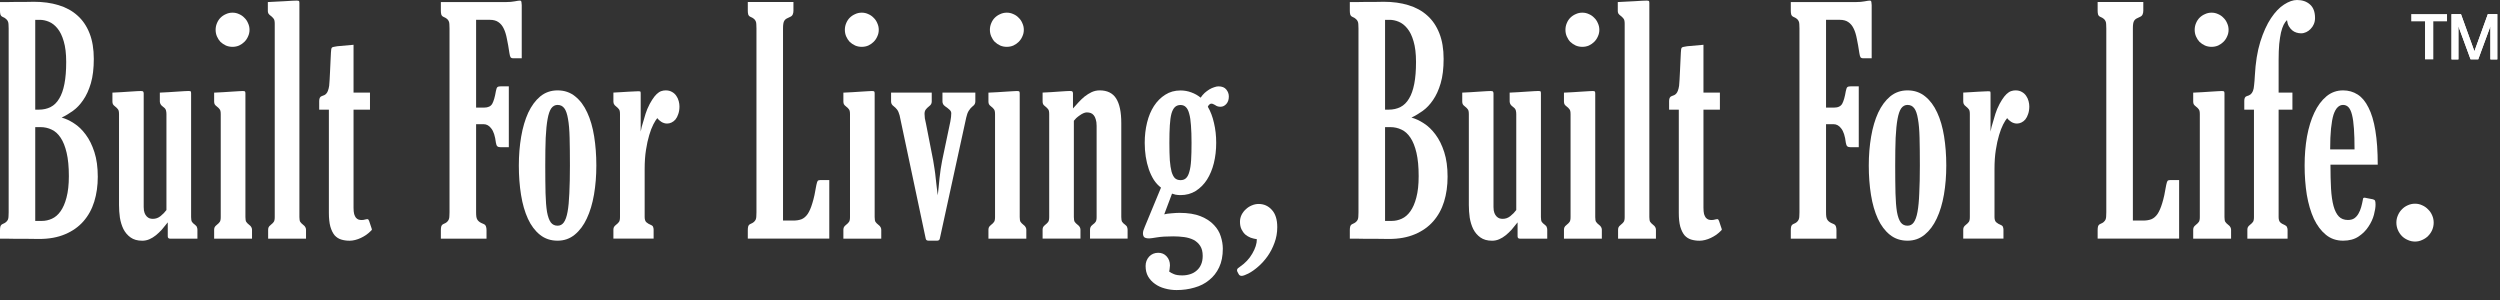 <?xml version="1.0" encoding="utf-8"?>
<svg xmlns="http://www.w3.org/2000/svg" fill="none" height="100%" overflow="visible" preserveAspectRatio="none" style="display: block;" viewBox="0 0 125 15" width="100%">
<rect x="0" y="0" width="125" height="15" fill="#333333" stroke="none"/>
<g id="Vector">
<path d="M122.576 2.969V0.705H123.048L123.72 2.564L124.393 0.705H124.865V2.969H124.521V1.311L123.912 2.966H123.529L122.92 1.311V2.969H122.576Z" fill="white"/>
<path d="M122.576 2.969V0.705H123.048L123.72 2.564L124.393 0.705H124.865V2.969H124.521V1.311L123.912 2.966H123.529L122.92 1.311V2.969H122.576Z" fill="white"/>
<path d="M121.251 2.969V1.066H120.562V0.705H122.351V1.066H121.665V2.969H121.251Z" fill="white"/>
<path d="M121.684 11.131C121.684 11.258 121.659 11.381 121.61 11.498C121.561 11.611 121.493 11.711 121.405 11.799C121.322 11.882 121.224 11.948 121.111 11.997C120.999 12.051 120.879 12.078 120.752 12.078C120.624 12.078 120.502 12.051 120.385 11.997C120.272 11.948 120.174 11.882 120.091 11.799C120.008 11.711 119.942 11.611 119.893 11.498C119.844 11.381 119.819 11.258 119.819 11.131C119.819 11.004 119.844 10.884 119.893 10.772C119.942 10.654 120.008 10.554 120.091 10.471C120.174 10.383 120.272 10.314 120.385 10.265C120.502 10.211 120.624 10.185 120.752 10.185C120.879 10.185 120.999 10.211 121.111 10.265C121.224 10.314 121.322 10.383 121.405 10.471C121.493 10.554 121.561 10.654 121.61 10.772C121.659 10.884 121.684 11.004 121.684 11.131Z" fill="white"/>
<path d="M118.887 8.232H116.523C116.523 8.687 116.533 9.089 116.552 9.436C116.572 9.778 116.614 10.067 116.677 10.302C116.741 10.532 116.829 10.706 116.941 10.823C117.054 10.94 117.206 10.999 117.397 10.999C117.524 10.999 117.629 10.972 117.712 10.918C117.795 10.86 117.864 10.784 117.918 10.691C117.976 10.593 118.023 10.483 118.057 10.361C118.091 10.238 118.121 10.111 118.145 9.979C118.145 9.955 118.15 9.933 118.16 9.913C118.175 9.893 118.194 9.884 118.219 9.884C118.238 9.884 118.258 9.886 118.277 9.891C118.297 9.891 118.319 9.896 118.343 9.906L118.644 9.964C118.703 9.979 118.74 10.004 118.754 10.038C118.769 10.072 118.777 10.138 118.777 10.236C118.777 10.368 118.75 10.537 118.696 10.742C118.642 10.943 118.551 11.139 118.424 11.329C118.302 11.52 118.135 11.687 117.925 11.828C117.72 11.965 117.463 12.034 117.154 12.034C116.822 12.034 116.535 11.936 116.296 11.74C116.056 11.545 115.855 11.278 115.694 10.94C115.537 10.598 115.42 10.199 115.341 9.744C115.268 9.284 115.231 8.795 115.231 8.277C115.231 7.768 115.27 7.286 115.349 6.831C115.432 6.376 115.554 5.977 115.716 5.635C115.877 5.292 116.078 5.021 116.318 4.82C116.557 4.62 116.836 4.519 117.154 4.519C117.423 4.519 117.666 4.588 117.881 4.725C118.096 4.862 118.277 5.079 118.424 5.378C118.576 5.671 118.691 6.055 118.769 6.53C118.847 7 118.887 7.567 118.887 8.232ZM117.727 7.469C117.727 7.058 117.717 6.713 117.697 6.435C117.678 6.151 117.646 5.921 117.602 5.745C117.558 5.569 117.499 5.441 117.426 5.363C117.353 5.285 117.262 5.246 117.154 5.246C117.052 5.246 116.961 5.285 116.883 5.363C116.804 5.437 116.736 5.559 116.677 5.73C116.623 5.901 116.582 6.131 116.552 6.42C116.523 6.704 116.508 7.053 116.508 7.469H117.727Z" fill="white"/>
<path d="M115.752 0.903C115.752 1.01 115.732 1.111 115.693 1.204C115.654 1.296 115.6 1.377 115.531 1.446C115.468 1.514 115.394 1.568 115.311 1.607C115.228 1.646 115.142 1.666 115.054 1.666C114.976 1.666 114.898 1.654 114.819 1.629C114.741 1.605 114.67 1.566 114.606 1.512C114.543 1.458 114.487 1.389 114.438 1.306C114.394 1.223 114.364 1.123 114.35 1.005C114.291 1.059 114.235 1.137 114.181 1.24C114.132 1.338 114.088 1.468 114.049 1.629C114.014 1.786 113.985 1.976 113.961 2.202C113.941 2.427 113.931 2.693 113.931 3.001V4.631H114.621V5.482H113.931V10.854C113.931 10.971 113.956 11.057 114.005 11.11C114.058 11.164 114.139 11.213 114.247 11.257C114.301 11.282 114.335 11.316 114.35 11.36C114.369 11.404 114.379 11.445 114.379 11.485V11.932H112.368V11.485C112.368 11.445 112.375 11.406 112.39 11.367C112.409 11.323 112.446 11.282 112.5 11.242C112.568 11.189 112.617 11.14 112.647 11.096C112.681 11.052 112.698 10.971 112.698 10.854V5.482H112.214V5.049C112.214 4.98 112.223 4.927 112.243 4.887C112.267 4.843 112.299 4.816 112.338 4.807C112.417 4.787 112.48 4.758 112.529 4.719C112.578 4.679 112.617 4.623 112.647 4.55C112.676 4.476 112.696 4.379 112.705 4.256C112.72 4.134 112.732 3.977 112.742 3.787C112.776 3.131 112.867 2.566 113.014 2.091C113.165 1.612 113.344 1.218 113.549 0.91C113.755 0.602 113.973 0.374 114.203 0.227C114.438 0.076 114.653 0 114.849 0C115.113 0 115.328 0.073 115.495 0.22C115.666 0.367 115.752 0.594 115.752 0.903Z" fill="white"/>
<path d="M111.429 1.491C111.429 1.609 111.405 1.719 111.356 1.821C111.312 1.924 111.251 2.015 111.172 2.093C111.099 2.166 111.011 2.228 110.908 2.276C110.805 2.32 110.695 2.342 110.578 2.342C110.46 2.342 110.35 2.32 110.248 2.276C110.145 2.228 110.054 2.166 109.976 2.093C109.903 2.015 109.844 1.924 109.8 1.821C109.756 1.719 109.734 1.609 109.734 1.491C109.734 1.374 109.756 1.264 109.8 1.161C109.844 1.053 109.903 0.963 109.976 0.889C110.054 0.811 110.145 0.75 110.248 0.706C110.35 0.657 110.46 0.633 110.578 0.633C110.695 0.633 110.805 0.657 110.908 0.706C111.011 0.75 111.099 0.811 111.172 0.889C111.251 0.963 111.312 1.053 111.356 1.161C111.405 1.264 111.429 1.374 111.429 1.491ZM111.554 11.934H109.66V11.486C109.66 11.447 109.668 11.408 109.682 11.369C109.702 11.325 109.739 11.283 109.792 11.244C109.861 11.19 109.91 11.141 109.939 11.097C109.974 11.053 109.991 10.973 109.991 10.855V5.711C109.991 5.589 109.974 5.508 109.939 5.469C109.91 5.425 109.861 5.376 109.792 5.322C109.739 5.283 109.702 5.244 109.682 5.204C109.668 5.16 109.66 5.119 109.66 5.08V4.632C109.797 4.627 109.944 4.62 110.101 4.61C110.262 4.6 110.411 4.59 110.548 4.581C110.69 4.571 110.81 4.564 110.908 4.559C111.011 4.554 111.07 4.551 111.084 4.551C111.153 4.551 111.192 4.559 111.202 4.573C111.216 4.588 111.224 4.622 111.224 4.676V10.855C111.224 10.973 111.238 11.053 111.268 11.097C111.297 11.141 111.346 11.19 111.415 11.244C111.468 11.283 111.505 11.325 111.525 11.369C111.544 11.408 111.554 11.447 111.554 11.486V11.934Z" fill="white"/>
<path d="M108.956 11.931H104.882V11.498C104.882 11.429 104.889 11.368 104.904 11.314C104.923 11.261 104.96 11.221 105.014 11.197C105.087 11.168 105.144 11.136 105.183 11.101C105.227 11.062 105.259 11.021 105.278 10.977C105.298 10.928 105.308 10.874 105.308 10.815C105.312 10.757 105.315 10.688 105.315 10.61V1.422C105.315 1.344 105.312 1.275 105.308 1.217C105.308 1.158 105.298 1.107 105.278 1.062C105.259 1.014 105.227 0.972 105.183 0.938C105.144 0.903 105.087 0.872 105.014 0.842C104.96 0.818 104.923 0.779 104.904 0.725C104.889 0.671 104.882 0.61 104.882 0.541V0.101H107.165V0.541C107.165 0.61 107.152 0.671 107.128 0.725C107.103 0.779 107.062 0.818 107.003 0.842C106.93 0.872 106.869 0.901 106.82 0.93C106.776 0.955 106.739 0.989 106.71 1.033C106.685 1.072 106.668 1.124 106.658 1.187C106.648 1.246 106.644 1.324 106.644 1.422V11.028H107.165C107.316 11.028 107.451 11.006 107.568 10.962C107.686 10.913 107.789 10.825 107.877 10.698C107.965 10.566 108.043 10.385 108.112 10.155C108.185 9.92 108.251 9.619 108.31 9.252C108.334 9.14 108.356 9.071 108.376 9.047C108.4 9.017 108.444 9.003 108.508 9.003H108.956V11.931Z" fill="white"/>
<path d="M101.465 5.319C101.465 5.466 101.445 5.593 101.406 5.701C101.372 5.808 101.325 5.899 101.267 5.972C101.208 6.041 101.142 6.092 101.069 6.126C100.995 6.161 100.922 6.178 100.848 6.178C100.746 6.178 100.648 6.148 100.555 6.09C100.462 6.026 100.396 5.965 100.357 5.906C100.298 5.975 100.232 6.08 100.158 6.222C100.085 6.364 100.016 6.542 99.953 6.757C99.889 6.968 99.835 7.215 99.791 7.499C99.747 7.778 99.725 8.093 99.725 8.445V10.852C99.725 10.97 99.752 11.055 99.806 11.109C99.865 11.163 99.948 11.212 100.056 11.256C100.109 11.28 100.141 11.315 100.151 11.359C100.166 11.403 100.173 11.444 100.173 11.483V11.931H98.162V11.483C98.162 11.444 98.169 11.405 98.184 11.366C98.204 11.322 98.24 11.28 98.294 11.241C98.362 11.188 98.411 11.139 98.441 11.095C98.475 11.05 98.492 10.97 98.492 10.852V5.708C98.492 5.586 98.475 5.505 98.441 5.466C98.411 5.422 98.362 5.373 98.294 5.319C98.24 5.28 98.204 5.238 98.184 5.194C98.169 5.145 98.162 5.106 98.162 5.077V4.629C98.299 4.624 98.431 4.617 98.558 4.607C98.69 4.598 98.81 4.59 98.918 4.585C99.031 4.58 99.126 4.576 99.204 4.571C99.287 4.566 99.351 4.563 99.395 4.563C99.463 4.563 99.503 4.568 99.513 4.578C99.522 4.588 99.527 4.624 99.527 4.688V6.581C99.537 6.523 99.554 6.442 99.579 6.339C99.608 6.236 99.64 6.129 99.674 6.016C99.708 5.904 99.74 5.796 99.769 5.693C99.804 5.591 99.833 5.51 99.857 5.451C99.941 5.26 100.021 5.106 100.1 4.989C100.178 4.867 100.254 4.771 100.327 4.703C100.406 4.629 100.481 4.58 100.555 4.556C100.628 4.531 100.702 4.519 100.775 4.519C100.902 4.519 101.01 4.546 101.098 4.6C101.186 4.649 101.257 4.715 101.311 4.798C101.365 4.876 101.404 4.962 101.428 5.055C101.453 5.148 101.465 5.236 101.465 5.319Z" fill="white"/>
<path d="M97.314 8.277C97.314 8.79 97.275 9.275 97.197 9.73C97.118 10.184 96.999 10.583 96.837 10.926C96.68 11.263 96.48 11.532 96.235 11.733C95.99 11.934 95.704 12.034 95.376 12.034C95.034 12.034 94.74 11.936 94.496 11.74C94.251 11.545 94.05 11.278 93.894 10.94C93.737 10.598 93.622 10.199 93.549 9.744C93.475 9.284 93.439 8.795 93.439 8.277C93.439 7.768 93.478 7.286 93.556 6.831C93.634 6.376 93.752 5.977 93.908 5.635C94.07 5.292 94.27 5.021 94.51 4.82C94.755 4.62 95.043 4.519 95.376 4.519C95.719 4.519 96.012 4.62 96.257 4.82C96.502 5.016 96.702 5.285 96.859 5.627C97.016 5.965 97.131 6.361 97.204 6.816C97.277 7.271 97.314 7.758 97.314 8.277ZM95.993 8.277C95.993 7.733 95.988 7.271 95.978 6.89C95.968 6.503 95.942 6.19 95.897 5.95C95.858 5.706 95.797 5.527 95.714 5.415C95.631 5.302 95.518 5.246 95.376 5.246C95.249 5.246 95.144 5.302 95.061 5.415C94.982 5.527 94.921 5.706 94.877 5.95C94.833 6.19 94.801 6.503 94.782 6.89C94.767 7.271 94.76 7.733 94.76 8.277C94.76 8.82 94.765 9.282 94.774 9.664C94.784 10.045 94.809 10.356 94.848 10.595C94.892 10.835 94.955 11.011 95.039 11.124C95.122 11.232 95.234 11.285 95.376 11.285C95.504 11.285 95.606 11.232 95.685 11.124C95.768 11.011 95.831 10.835 95.875 10.595C95.919 10.356 95.949 10.045 95.963 9.664C95.983 9.282 95.993 8.82 95.993 8.277Z" fill="white"/>
<path d="M93.584 2.914H93.166C93.097 2.914 93.051 2.897 93.026 2.863C93.002 2.823 92.982 2.755 92.968 2.657C92.928 2.388 92.887 2.151 92.843 1.945C92.804 1.735 92.75 1.561 92.681 1.424C92.613 1.282 92.522 1.175 92.41 1.101C92.302 1.028 92.163 0.991 91.991 0.991H91.302V5.38H91.705C91.901 5.38 92.035 5.316 92.109 5.189C92.182 5.057 92.243 4.844 92.292 4.55C92.312 4.443 92.339 4.377 92.373 4.352C92.407 4.328 92.466 4.316 92.549 4.316H92.938V7.361H92.535C92.456 7.361 92.4 7.346 92.366 7.317C92.332 7.288 92.307 7.229 92.292 7.141C92.253 6.808 92.177 6.571 92.065 6.429C91.957 6.282 91.828 6.209 91.676 6.209H91.302V10.612C91.302 10.705 91.306 10.783 91.316 10.847C91.326 10.905 91.346 10.957 91.375 11.001C91.404 11.04 91.443 11.077 91.492 11.111C91.541 11.14 91.602 11.17 91.676 11.199C91.734 11.223 91.774 11.263 91.793 11.316C91.813 11.37 91.823 11.431 91.823 11.5V11.933H89.54V11.5C89.54 11.431 89.547 11.37 89.562 11.316C89.581 11.263 89.618 11.223 89.672 11.199C89.745 11.17 89.802 11.138 89.841 11.104C89.885 11.065 89.917 11.021 89.936 10.972C89.956 10.923 89.966 10.869 89.966 10.81C89.97 10.751 89.973 10.685 89.973 10.612V1.424C89.973 1.346 89.97 1.277 89.966 1.219C89.966 1.16 89.956 1.109 89.936 1.065C89.917 1.016 89.885 0.974 89.841 0.94C89.802 0.906 89.745 0.874 89.672 0.844C89.618 0.82 89.581 0.781 89.562 0.727C89.547 0.673 89.54 0.612 89.54 0.544V0.103H92.799C92.965 0.103 93.11 0.091 93.232 0.067C93.354 0.042 93.442 0.03 93.496 0.03C93.54 0.03 93.565 0.057 93.57 0.111C93.579 0.16 93.584 0.208 93.584 0.257V2.914Z" fill="white"/>
<path d="M86.091 11.471C86.091 11.495 86.064 11.53 86.01 11.573C85.951 11.632 85.88 11.691 85.797 11.75C85.719 11.803 85.633 11.852 85.54 11.896C85.447 11.94 85.352 11.975 85.254 11.999C85.156 12.024 85.063 12.036 84.975 12.036C84.823 12.036 84.684 12.016 84.556 11.977C84.429 11.938 84.319 11.867 84.226 11.764C84.138 11.657 84.067 11.512 84.013 11.331C83.964 11.15 83.94 10.92 83.94 10.642V5.483H83.455V5.05C83.455 4.918 83.497 4.837 83.58 4.807C83.629 4.793 83.673 4.776 83.712 4.756C83.751 4.737 83.786 4.71 83.815 4.675C83.849 4.636 83.876 4.587 83.896 4.529C83.92 4.465 83.94 4.384 83.955 4.286C83.959 4.218 83.967 4.12 83.977 3.993C83.986 3.861 83.994 3.716 83.999 3.56C84.008 3.403 84.016 3.244 84.021 3.083C84.03 2.917 84.038 2.765 84.043 2.628C84.047 2.559 84.052 2.506 84.057 2.466C84.062 2.427 84.074 2.398 84.094 2.378C84.118 2.359 84.15 2.347 84.189 2.342C84.229 2.332 84.285 2.322 84.358 2.312L85.173 2.239V4.631H85.995V5.483H85.173V10.385C85.173 10.512 85.183 10.617 85.202 10.7C85.227 10.778 85.256 10.84 85.29 10.884C85.33 10.928 85.374 10.96 85.423 10.979C85.472 10.994 85.523 11.001 85.577 11.001C85.635 11.001 85.689 10.994 85.738 10.979C85.792 10.964 85.834 10.957 85.863 10.957C85.888 10.957 85.905 10.964 85.914 10.979C85.924 10.994 85.936 11.016 85.951 11.045L86.046 11.331C86.056 11.361 86.066 11.39 86.076 11.419C86.086 11.444 86.091 11.461 86.091 11.471Z" fill="white"/>
<path d="M82.797 11.933H80.904V11.485C80.904 11.446 80.911 11.407 80.926 11.368C80.945 11.324 80.982 11.282 81.036 11.243C81.104 11.189 81.153 11.14 81.183 11.096C81.217 11.052 81.234 10.972 81.234 10.854V1.189C81.234 1.067 81.217 0.984 81.183 0.94C81.153 0.896 81.104 0.847 81.036 0.793C80.982 0.754 80.943 0.715 80.918 0.676C80.899 0.637 80.889 0.597 80.889 0.558V0.103C81.021 0.098 81.163 0.091 81.315 0.081C81.466 0.072 81.611 0.064 81.748 0.059C81.885 0.049 82.005 0.042 82.108 0.037C82.215 0.032 82.289 0.03 82.328 0.03C82.396 0.03 82.435 0.037 82.445 0.052C82.46 0.062 82.467 0.094 82.467 0.147V10.854C82.467 10.972 82.482 11.052 82.511 11.096C82.541 11.14 82.59 11.189 82.658 11.243C82.712 11.282 82.749 11.324 82.768 11.368C82.788 11.407 82.797 11.446 82.797 11.485V11.933Z" fill="white"/>
<path d="M79.967 1.491C79.967 1.609 79.943 1.719 79.894 1.821C79.85 1.924 79.788 2.015 79.71 2.093C79.637 2.166 79.549 2.228 79.446 2.276C79.343 2.32 79.233 2.342 79.116 2.342C78.998 2.342 78.888 2.32 78.785 2.276C78.683 2.228 78.592 2.166 78.514 2.093C78.44 2.015 78.382 1.924 78.338 1.821C78.294 1.719 78.272 1.609 78.272 1.491C78.272 1.374 78.294 1.264 78.338 1.161C78.382 1.053 78.44 0.963 78.514 0.889C78.592 0.811 78.683 0.75 78.785 0.706C78.888 0.657 78.998 0.633 79.116 0.633C79.233 0.633 79.343 0.657 79.446 0.706C79.549 0.75 79.637 0.811 79.71 0.889C79.788 0.963 79.85 1.053 79.894 1.161C79.943 1.264 79.967 1.374 79.967 1.491ZM80.092 11.934H78.198V11.486C78.198 11.447 78.206 11.408 78.22 11.369C78.24 11.325 78.276 11.283 78.33 11.244C78.399 11.19 78.448 11.141 78.477 11.097C78.511 11.053 78.528 10.973 78.528 10.855V5.711C78.528 5.589 78.511 5.508 78.477 5.469C78.448 5.425 78.399 5.376 78.33 5.322C78.276 5.283 78.24 5.244 78.22 5.204C78.206 5.16 78.198 5.119 78.198 5.08V4.632C78.335 4.627 78.482 4.62 78.639 4.61C78.8 4.6 78.949 4.59 79.086 4.581C79.228 4.571 79.348 4.564 79.446 4.559C79.549 4.554 79.608 4.551 79.622 4.551C79.691 4.551 79.73 4.559 79.74 4.573C79.754 4.588 79.762 4.622 79.762 4.676V10.855C79.762 10.973 79.776 11.053 79.806 11.097C79.835 11.141 79.884 11.19 79.953 11.244C80.006 11.283 80.043 11.325 80.063 11.369C80.082 11.408 80.092 11.447 80.092 11.486V11.934Z" fill="white"/>
<path d="M77.362 11.933H75.997C75.918 11.933 75.879 11.894 75.879 11.815V11.118C75.781 11.245 75.684 11.365 75.586 11.478C75.488 11.585 75.388 11.681 75.285 11.764C75.182 11.847 75.074 11.913 74.962 11.962C74.849 12.011 74.729 12.036 74.602 12.036C74.367 12.036 74.174 11.982 74.022 11.874C73.871 11.767 73.751 11.627 73.663 11.456C73.579 11.285 73.521 11.094 73.486 10.883C73.457 10.673 73.442 10.463 73.442 10.252V5.71C73.442 5.588 73.425 5.507 73.391 5.468C73.362 5.424 73.313 5.375 73.244 5.321C73.19 5.282 73.154 5.243 73.134 5.203C73.119 5.159 73.112 5.118 73.112 5.079V4.631C73.249 4.626 73.393 4.619 73.545 4.609C73.702 4.599 73.849 4.59 73.986 4.58C74.123 4.57 74.24 4.563 74.338 4.558C74.441 4.553 74.507 4.55 74.536 4.55C74.605 4.55 74.644 4.563 74.653 4.587C74.668 4.607 74.675 4.636 74.675 4.675V10.355C74.675 10.473 74.69 10.57 74.72 10.649C74.749 10.722 74.786 10.781 74.83 10.825C74.874 10.869 74.923 10.901 74.977 10.92C75.03 10.935 75.084 10.942 75.138 10.942C75.275 10.942 75.4 10.898 75.512 10.81C75.63 10.717 75.73 10.614 75.813 10.502V5.71C75.813 5.651 75.808 5.602 75.799 5.563C75.794 5.524 75.784 5.492 75.769 5.468C75.754 5.438 75.735 5.414 75.71 5.394C75.686 5.37 75.657 5.345 75.622 5.321C75.569 5.282 75.532 5.24 75.512 5.196C75.493 5.147 75.483 5.108 75.483 5.079V4.631C75.615 4.626 75.759 4.619 75.916 4.609C76.073 4.599 76.219 4.59 76.356 4.58C76.493 4.57 76.611 4.563 76.709 4.558C76.811 4.553 76.875 4.55 76.9 4.55C76.968 4.55 77.01 4.555 77.024 4.565C77.039 4.575 77.046 4.612 77.046 4.675V10.854C77.046 10.972 77.061 11.052 77.09 11.096C77.12 11.14 77.171 11.189 77.245 11.243C77.298 11.282 77.33 11.324 77.34 11.368C77.355 11.407 77.362 11.446 77.362 11.485V11.933Z" fill="white"/>
<path d="M72.379 8.837C72.379 9.287 72.321 9.703 72.203 10.084C72.086 10.461 71.905 10.789 71.66 11.068C71.42 11.341 71.115 11.557 70.743 11.713C70.376 11.87 69.942 11.948 69.443 11.948C69.257 11.948 69.067 11.946 68.871 11.941C68.68 11.941 68.494 11.941 68.313 11.941C68.137 11.941 67.975 11.938 67.829 11.933C67.687 11.933 67.574 11.933 67.491 11.933V11.501C67.491 11.432 67.498 11.371 67.513 11.317C67.532 11.263 67.569 11.224 67.623 11.2C67.696 11.17 67.753 11.138 67.792 11.104C67.836 11.065 67.868 11.024 67.887 10.979C67.907 10.931 67.917 10.877 67.917 10.818C67.921 10.759 67.924 10.691 67.924 10.613V1.425C67.924 1.351 67.921 1.285 67.917 1.227C67.917 1.168 67.907 1.117 67.887 1.073C67.868 1.024 67.836 0.982 67.792 0.948C67.753 0.909 67.696 0.874 67.623 0.845C67.569 0.821 67.532 0.781 67.513 0.728C67.498 0.674 67.491 0.613 67.491 0.544V0.104C67.579 0.104 67.689 0.104 67.821 0.104C67.953 0.099 68.095 0.097 68.247 0.097C68.399 0.097 68.555 0.097 68.717 0.097C68.878 0.092 69.035 0.089 69.186 0.089C69.642 0.089 70.053 0.145 70.42 0.258C70.792 0.37 71.107 0.544 71.367 0.779C71.626 1.009 71.826 1.305 71.968 1.667C72.11 2.024 72.181 2.45 72.181 2.944C72.181 3.423 72.132 3.829 72.034 4.162C71.937 4.495 71.809 4.774 71.653 4.999C71.501 5.224 71.33 5.405 71.139 5.542C70.948 5.679 70.76 5.791 70.574 5.879C70.774 5.933 70.98 6.028 71.19 6.165C71.406 6.302 71.601 6.491 71.778 6.73C71.954 6.965 72.098 7.256 72.211 7.604C72.323 7.951 72.379 8.362 72.379 8.837ZM70.801 3.098C70.801 2.682 70.76 2.337 70.677 2.063C70.598 1.789 70.493 1.574 70.361 1.417C70.234 1.261 70.092 1.151 69.935 1.087C69.784 1.024 69.634 0.992 69.487 0.992H69.253V5.483H69.429C69.654 5.483 69.852 5.439 70.023 5.351C70.195 5.263 70.337 5.123 70.449 4.933C70.567 4.742 70.654 4.495 70.713 4.191C70.772 3.888 70.801 3.524 70.801 3.098ZM70.933 8.807C70.933 8.342 70.897 7.954 70.823 7.64C70.75 7.327 70.65 7.075 70.522 6.885C70.395 6.694 70.246 6.559 70.075 6.481C69.903 6.398 69.717 6.356 69.517 6.356H69.253V11.046H69.583C69.759 11.046 69.928 11.009 70.089 10.935C70.251 10.862 70.393 10.74 70.515 10.569C70.642 10.392 70.743 10.162 70.816 9.879C70.894 9.59 70.933 9.233 70.933 8.807Z" fill="white"/>
<path d="M63.863 11.358C63.863 11.637 63.816 11.899 63.724 12.143C63.636 12.388 63.52 12.61 63.379 12.811C63.237 13.011 63.08 13.185 62.909 13.332C62.742 13.479 62.578 13.594 62.417 13.677C62.358 13.706 62.297 13.733 62.233 13.758C62.17 13.782 62.121 13.794 62.087 13.794C62.008 13.794 61.955 13.76 61.925 13.691C61.901 13.643 61.881 13.606 61.867 13.581C61.857 13.562 61.852 13.537 61.852 13.508C61.852 13.469 61.867 13.437 61.896 13.413C61.925 13.393 61.955 13.371 61.984 13.347C62.258 13.161 62.468 12.938 62.615 12.679C62.767 12.419 62.843 12.18 62.843 11.96C62.74 11.945 62.637 11.921 62.535 11.886C62.437 11.847 62.346 11.793 62.263 11.725C62.185 11.651 62.121 11.563 62.072 11.461C62.023 11.358 61.999 11.233 61.999 11.086C61.999 10.964 62.026 10.849 62.079 10.741C62.133 10.634 62.204 10.541 62.292 10.463C62.38 10.379 62.478 10.316 62.586 10.272C62.698 10.223 62.813 10.198 62.931 10.198C63.195 10.198 63.415 10.296 63.591 10.492C63.773 10.688 63.863 10.976 63.863 11.358Z" fill="white"/>
<path d="M61.442 4.824C61.442 4.98 61.4 5.105 61.317 5.198C61.234 5.291 61.136 5.338 61.023 5.338C60.916 5.338 60.825 5.308 60.752 5.25C60.722 5.235 60.693 5.22 60.663 5.206C60.634 5.191 60.605 5.183 60.575 5.183C60.526 5.183 60.485 5.203 60.451 5.242C60.421 5.276 60.402 5.308 60.392 5.338C60.529 5.572 60.632 5.844 60.7 6.152C60.774 6.46 60.81 6.791 60.81 7.143C60.81 7.5 60.771 7.838 60.693 8.156C60.615 8.469 60.5 8.745 60.348 8.985C60.196 9.22 60.008 9.408 59.783 9.55C59.562 9.687 59.31 9.755 59.027 9.755C58.944 9.755 58.86 9.748 58.777 9.733C58.699 9.714 58.64 9.697 58.601 9.682L58.212 10.717C58.305 10.692 58.427 10.675 58.579 10.665C58.731 10.651 58.863 10.643 58.975 10.643C59.401 10.643 59.753 10.7 60.032 10.812C60.311 10.925 60.531 11.069 60.693 11.245C60.859 11.416 60.974 11.607 61.038 11.818C61.106 12.028 61.141 12.233 61.141 12.434C61.141 12.796 61.08 13.107 60.957 13.366C60.835 13.625 60.668 13.838 60.458 14.004C60.252 14.175 60.008 14.3 59.724 14.379C59.445 14.462 59.147 14.503 58.828 14.503C58.623 14.503 58.427 14.476 58.241 14.423C58.055 14.374 57.891 14.298 57.749 14.195C57.608 14.097 57.493 13.973 57.404 13.821C57.321 13.674 57.28 13.5 57.28 13.3C57.28 13.119 57.338 12.962 57.456 12.83C57.578 12.703 57.73 12.639 57.911 12.639C58.082 12.639 58.222 12.698 58.329 12.816C58.442 12.938 58.498 13.089 58.498 13.271C58.498 13.31 58.493 13.361 58.483 13.425C58.479 13.493 58.469 13.542 58.454 13.571C58.513 13.62 58.591 13.664 58.689 13.703C58.787 13.748 58.929 13.77 59.115 13.77C59.252 13.77 59.381 13.75 59.504 13.711C59.631 13.672 59.741 13.611 59.834 13.527C59.927 13.449 60.001 13.349 60.054 13.226C60.108 13.104 60.135 12.96 60.135 12.793C60.135 12.588 60.093 12.422 60.01 12.294C59.927 12.167 59.817 12.067 59.68 11.994C59.543 11.925 59.386 11.879 59.21 11.854C59.034 11.83 58.85 11.818 58.66 11.818C58.322 11.818 58.05 11.835 57.845 11.869C57.644 11.903 57.517 11.92 57.463 11.92C57.336 11.92 57.25 11.898 57.206 11.854C57.167 11.81 57.148 11.746 57.148 11.663C57.148 11.624 57.155 11.578 57.17 11.524C57.189 11.47 57.211 11.411 57.236 11.348L58.05 9.381C57.913 9.278 57.794 9.149 57.691 8.992C57.593 8.836 57.51 8.659 57.441 8.464C57.373 8.263 57.321 8.053 57.287 7.833C57.253 7.608 57.236 7.378 57.236 7.143C57.236 6.786 57.275 6.448 57.353 6.13C57.431 5.812 57.546 5.536 57.698 5.301C57.855 5.061 58.043 4.873 58.263 4.736C58.483 4.594 58.738 4.523 59.027 4.523C59.213 4.523 59.391 4.555 59.562 4.618C59.739 4.682 59.895 4.77 60.032 4.883C60.091 4.795 60.157 4.716 60.23 4.648C60.309 4.579 60.387 4.521 60.465 4.472C60.548 4.423 60.629 4.386 60.708 4.362C60.791 4.332 60.862 4.318 60.92 4.318C61.102 4.318 61.234 4.371 61.317 4.479C61.4 4.582 61.442 4.697 61.442 4.824ZM59.577 7.143C59.577 6.8 59.567 6.509 59.548 6.27C59.533 6.03 59.504 5.834 59.46 5.683C59.421 5.531 59.364 5.421 59.291 5.352C59.222 5.284 59.134 5.25 59.027 5.25C58.914 5.25 58.821 5.284 58.748 5.352C58.674 5.421 58.616 5.531 58.572 5.683C58.532 5.834 58.505 6.03 58.491 6.27C58.476 6.509 58.469 6.8 58.469 7.143C58.469 7.485 58.476 7.776 58.491 8.016C58.51 8.251 58.54 8.442 58.579 8.589C58.623 8.735 58.679 8.843 58.748 8.911C58.821 8.975 58.914 9.007 59.027 9.007C59.139 9.007 59.23 8.975 59.298 8.911C59.372 8.843 59.428 8.735 59.467 8.589C59.511 8.442 59.541 8.251 59.555 8.016C59.57 7.776 59.577 7.485 59.577 7.143Z" fill="white"/>
<path d="M56.38 11.931H54.501V11.483C54.501 11.444 54.508 11.405 54.523 11.366C54.537 11.322 54.572 11.28 54.625 11.241C54.699 11.188 54.75 11.139 54.779 11.095C54.814 11.05 54.831 10.97 54.831 10.852V6.295C54.831 6.158 54.816 6.048 54.787 5.965C54.762 5.877 54.728 5.808 54.684 5.759C54.64 5.706 54.589 5.669 54.53 5.649C54.471 5.63 54.408 5.62 54.339 5.62C54.285 5.62 54.227 5.635 54.163 5.664C54.099 5.693 54.038 5.73 53.979 5.774C53.921 5.813 53.864 5.857 53.811 5.906C53.762 5.955 53.722 5.999 53.693 6.038V10.852C53.693 10.97 53.708 11.05 53.737 11.095C53.767 11.139 53.816 11.188 53.884 11.241C53.938 11.28 53.974 11.322 53.994 11.366C54.014 11.405 54.023 11.444 54.023 11.483V11.931H52.13V11.483C52.13 11.444 52.137 11.405 52.152 11.366C52.171 11.322 52.208 11.28 52.262 11.241C52.33 11.188 52.379 11.139 52.409 11.095C52.443 11.05 52.46 10.97 52.46 10.852V5.708C52.46 5.586 52.443 5.505 52.409 5.466C52.379 5.422 52.33 5.373 52.262 5.319C52.208 5.28 52.171 5.241 52.152 5.202C52.137 5.158 52.13 5.116 52.13 5.077V4.629C52.267 4.624 52.409 4.617 52.555 4.607C52.707 4.598 52.847 4.588 52.974 4.578C53.106 4.568 53.218 4.561 53.312 4.556C53.409 4.551 53.471 4.549 53.495 4.549C53.563 4.549 53.605 4.558 53.62 4.578C53.639 4.598 53.649 4.629 53.649 4.673V5.422C53.732 5.324 53.823 5.224 53.921 5.121C54.019 5.013 54.121 4.916 54.229 4.827C54.342 4.739 54.459 4.666 54.581 4.607C54.709 4.549 54.843 4.519 54.985 4.519C55.362 4.519 55.636 4.654 55.807 4.923C55.978 5.192 56.064 5.6 56.064 6.148V10.852C56.064 10.965 56.079 11.046 56.108 11.095C56.137 11.139 56.189 11.188 56.262 11.241C56.316 11.28 56.348 11.322 56.358 11.366C56.372 11.405 56.38 11.444 56.38 11.483V11.931Z" fill="white"/>
<path d="M51.191 1.491C51.191 1.609 51.167 1.719 51.118 1.821C51.074 1.924 51.013 2.015 50.934 2.093C50.861 2.166 50.773 2.228 50.67 2.276C50.567 2.32 50.457 2.342 50.34 2.342C50.222 2.342 50.112 2.32 50.009 2.276C49.907 2.228 49.816 2.166 49.738 2.093C49.664 2.015 49.606 1.924 49.562 1.821C49.517 1.719 49.495 1.609 49.495 1.491C49.495 1.374 49.517 1.264 49.562 1.161C49.606 1.053 49.664 0.963 49.738 0.889C49.816 0.811 49.907 0.75 50.009 0.706C50.112 0.657 50.222 0.633 50.34 0.633C50.457 0.633 50.567 0.657 50.67 0.706C50.773 0.75 50.861 0.811 50.934 0.889C51.013 0.963 51.074 1.053 51.118 1.161C51.167 1.264 51.191 1.374 51.191 1.491ZM51.316 11.934H49.422V11.486C49.422 11.447 49.429 11.408 49.444 11.369C49.464 11.325 49.5 11.283 49.554 11.244C49.623 11.19 49.672 11.141 49.701 11.097C49.735 11.053 49.752 10.973 49.752 10.855V5.711C49.752 5.589 49.735 5.508 49.701 5.469C49.672 5.425 49.623 5.376 49.554 5.322C49.5 5.283 49.464 5.244 49.444 5.204C49.429 5.16 49.422 5.119 49.422 5.08V4.632C49.559 4.627 49.706 4.62 49.862 4.61C50.024 4.6 50.173 4.59 50.31 4.581C50.452 4.571 50.572 4.564 50.67 4.559C50.773 4.554 50.831 4.551 50.846 4.551C50.915 4.551 50.954 4.559 50.964 4.573C50.978 4.588 50.986 4.622 50.986 4.676V10.855C50.986 10.973 51 11.053 51.03 11.097C51.059 11.141 51.108 11.19 51.176 11.244C51.23 11.283 51.267 11.325 51.286 11.369C51.306 11.408 51.316 11.447 51.316 11.486V11.934Z" fill="white"/>
<path d="M48.767 5.077C48.767 5.116 48.757 5.158 48.738 5.202C48.718 5.241 48.681 5.28 48.628 5.319C48.559 5.373 48.495 5.446 48.437 5.539C48.383 5.627 48.341 5.74 48.312 5.877L46.991 11.931C46.981 11.975 46.964 12.002 46.939 12.012C46.92 12.027 46.888 12.034 46.844 12.034H46.433C46.394 12.034 46.362 12.027 46.337 12.012C46.313 12.002 46.296 11.975 46.286 11.931L44.98 5.767C44.945 5.64 44.904 5.544 44.855 5.481C44.806 5.417 44.752 5.363 44.693 5.319C44.639 5.28 44.603 5.241 44.583 5.202C44.564 5.163 44.554 5.121 44.554 5.077V4.629H46.587V5.077C46.587 5.121 46.577 5.163 46.558 5.202C46.538 5.241 46.501 5.28 46.448 5.319C46.379 5.373 46.325 5.427 46.286 5.481C46.247 5.534 46.227 5.605 46.227 5.693C46.227 5.747 46.232 5.821 46.242 5.914C46.257 6.002 46.276 6.095 46.301 6.192L46.66 8.027C46.685 8.154 46.707 8.294 46.727 8.445C46.751 8.597 46.771 8.751 46.785 8.908C46.805 9.059 46.822 9.211 46.837 9.363C46.856 9.509 46.873 9.644 46.888 9.766C46.903 9.644 46.917 9.509 46.932 9.363C46.947 9.211 46.961 9.059 46.976 8.908C46.996 8.751 47.015 8.597 47.035 8.445C47.059 8.294 47.084 8.154 47.108 8.027L47.519 6.068C47.549 5.906 47.563 5.772 47.563 5.664C47.563 5.591 47.529 5.527 47.461 5.473C47.397 5.415 47.331 5.363 47.262 5.319C47.209 5.28 47.172 5.241 47.152 5.202C47.133 5.158 47.123 5.116 47.123 5.077V4.629H48.767V5.077Z" fill="white"/>
<path d="M43.938 1.491C43.938 1.609 43.914 1.719 43.865 1.821C43.821 1.924 43.76 2.015 43.681 2.093C43.608 2.166 43.52 2.228 43.417 2.276C43.315 2.32 43.204 2.342 43.087 2.342C42.969 2.342 42.859 2.32 42.757 2.276C42.654 2.228 42.563 2.166 42.485 2.093C42.412 2.015 42.353 1.924 42.309 1.821C42.265 1.719 42.243 1.609 42.243 1.491C42.243 1.374 42.265 1.264 42.309 1.161C42.353 1.053 42.412 0.963 42.485 0.889C42.563 0.811 42.654 0.75 42.757 0.706C42.859 0.657 42.969 0.633 43.087 0.633C43.204 0.633 43.315 0.657 43.417 0.706C43.52 0.75 43.608 0.811 43.681 0.889C43.76 0.963 43.821 1.053 43.865 1.161C43.914 1.264 43.938 1.374 43.938 1.491ZM44.063 11.934H42.169V11.486C42.169 11.447 42.177 11.408 42.191 11.369C42.211 11.325 42.248 11.283 42.301 11.244C42.37 11.19 42.419 11.141 42.448 11.097C42.483 11.053 42.5 10.973 42.5 10.855V5.711C42.5 5.589 42.483 5.508 42.448 5.469C42.419 5.425 42.37 5.376 42.301 5.322C42.248 5.283 42.211 5.244 42.191 5.204C42.177 5.16 42.169 5.119 42.169 5.08V4.632C42.306 4.627 42.453 4.62 42.61 4.61C42.771 4.6 42.921 4.59 43.058 4.581C43.2 4.571 43.319 4.564 43.417 4.559C43.52 4.554 43.579 4.551 43.593 4.551C43.662 4.551 43.701 4.559 43.711 4.573C43.725 4.588 43.733 4.622 43.733 4.676V10.855C43.733 10.973 43.748 11.053 43.777 11.097C43.806 11.141 43.855 11.19 43.924 11.244C43.977 11.283 44.014 11.325 44.034 11.369C44.053 11.408 44.063 11.447 44.063 11.486V11.934Z" fill="white"/>
<path d="M41.464 11.931H37.39V11.498C37.39 11.429 37.397 11.368 37.412 11.314C37.431 11.261 37.468 11.221 37.522 11.197C37.595 11.168 37.652 11.136 37.691 11.101C37.735 11.062 37.767 11.021 37.786 10.977C37.806 10.928 37.816 10.874 37.816 10.815C37.82 10.757 37.823 10.688 37.823 10.61V1.422C37.823 1.344 37.82 1.275 37.816 1.217C37.816 1.158 37.806 1.107 37.786 1.062C37.767 1.014 37.735 0.972 37.691 0.938C37.652 0.903 37.595 0.872 37.522 0.842C37.468 0.818 37.431 0.779 37.412 0.725C37.397 0.671 37.39 0.61 37.39 0.541V0.101H39.672V0.541C39.672 0.61 39.66 0.671 39.636 0.725C39.611 0.779 39.57 0.818 39.511 0.842C39.438 0.872 39.377 0.901 39.328 0.93C39.283 0.955 39.247 0.989 39.218 1.033C39.193 1.072 39.176 1.124 39.166 1.187C39.156 1.246 39.151 1.324 39.151 1.422V11.028H39.672C39.824 11.028 39.959 11.006 40.076 10.962C40.194 10.913 40.297 10.825 40.385 10.698C40.473 10.566 40.551 10.385 40.619 10.155C40.693 9.92 40.759 9.619 40.818 9.252C40.842 9.14 40.864 9.071 40.884 9.047C40.908 9.017 40.952 9.003 41.016 9.003H41.464V11.931Z" fill="white"/>
<path d="M33.973 5.319C33.973 5.466 33.953 5.593 33.914 5.701C33.88 5.808 33.833 5.899 33.775 5.972C33.716 6.041 33.65 6.092 33.577 6.126C33.503 6.161 33.43 6.178 33.356 6.178C33.254 6.178 33.156 6.148 33.063 6.09C32.97 6.026 32.904 5.965 32.864 5.906C32.806 5.975 32.74 6.08 32.666 6.222C32.593 6.364 32.524 6.542 32.461 6.757C32.397 6.968 32.343 7.215 32.299 7.499C32.255 7.778 32.233 8.093 32.233 8.445V10.852C32.233 10.97 32.26 11.055 32.314 11.109C32.373 11.163 32.456 11.212 32.563 11.256C32.617 11.28 32.649 11.315 32.659 11.359C32.674 11.403 32.681 11.444 32.681 11.483V11.931H30.67V11.483C30.67 11.444 30.677 11.405 30.692 11.366C30.711 11.322 30.748 11.28 30.802 11.241C30.87 11.188 30.919 11.139 30.949 11.095C30.983 11.05 31 10.97 31 10.852V5.708C31 5.586 30.983 5.505 30.949 5.466C30.919 5.422 30.87 5.373 30.802 5.319C30.748 5.28 30.711 5.238 30.692 5.194C30.677 5.145 30.67 5.106 30.67 5.077V4.629C30.807 4.624 30.939 4.617 31.066 4.607C31.198 4.598 31.318 4.59 31.426 4.585C31.538 4.58 31.634 4.576 31.712 4.571C31.795 4.566 31.859 4.563 31.903 4.563C31.971 4.563 32.011 4.568 32.02 4.578C32.03 4.588 32.035 4.624 32.035 4.688V6.581C32.045 6.523 32.062 6.442 32.086 6.339C32.116 6.236 32.148 6.129 32.182 6.016C32.216 5.904 32.248 5.796 32.277 5.693C32.312 5.591 32.341 5.51 32.365 5.451C32.449 5.26 32.529 5.106 32.608 4.989C32.686 4.867 32.762 4.771 32.835 4.703C32.913 4.629 32.989 4.58 33.063 4.556C33.136 4.531 33.209 4.519 33.283 4.519C33.41 4.519 33.518 4.546 33.606 4.6C33.694 4.649 33.765 4.715 33.819 4.798C33.873 4.876 33.912 4.962 33.936 5.055C33.961 5.148 33.973 5.236 33.973 5.319Z" fill="white"/>
<path d="M29.817 8.277C29.817 8.79 29.778 9.275 29.7 9.73C29.621 10.184 29.502 10.583 29.34 10.926C29.183 11.263 28.983 11.532 28.738 11.733C28.494 11.934 28.207 12.034 27.879 12.034C27.537 12.034 27.243 11.936 26.999 11.74C26.754 11.545 26.553 11.278 26.397 10.94C26.24 10.598 26.125 10.199 26.052 9.744C25.978 9.284 25.942 8.795 25.942 8.277C25.942 7.768 25.981 7.286 26.059 6.831C26.137 6.376 26.255 5.977 26.411 5.635C26.573 5.292 26.773 5.021 27.013 4.82C27.258 4.62 27.547 4.519 27.879 4.519C28.222 4.519 28.515 4.62 28.76 4.82C29.005 5.016 29.206 5.285 29.362 5.627C29.519 5.965 29.634 6.361 29.707 6.816C29.78 7.271 29.817 7.758 29.817 8.277ZM28.496 8.277C28.496 7.733 28.491 7.271 28.481 6.89C28.471 6.503 28.445 6.19 28.401 5.95C28.361 5.706 28.3 5.527 28.217 5.415C28.134 5.302 28.021 5.246 27.879 5.246C27.752 5.246 27.647 5.302 27.564 5.415C27.485 5.527 27.424 5.706 27.38 5.95C27.336 6.19 27.304 6.503 27.285 6.89C27.27 7.271 27.263 7.733 27.263 8.277C27.263 8.82 27.268 9.282 27.277 9.664C27.287 10.045 27.312 10.356 27.351 10.595C27.395 10.835 27.459 11.011 27.542 11.124C27.625 11.232 27.738 11.285 27.879 11.285C28.007 11.285 28.109 11.232 28.188 11.124C28.271 11.011 28.334 10.835 28.378 10.595C28.422 10.356 28.452 10.045 28.467 9.664C28.486 9.282 28.496 8.82 28.496 8.277Z" fill="white"/>
<path d="M26.087 2.914H25.669C25.6 2.914 25.554 2.897 25.529 2.863C25.505 2.823 25.485 2.755 25.471 2.657C25.432 2.388 25.39 2.151 25.346 1.945C25.307 1.735 25.253 1.561 25.184 1.424C25.116 1.282 25.026 1.175 24.913 1.101C24.805 1.028 24.666 0.991 24.494 0.991H23.805V5.38H24.208C24.404 5.38 24.539 5.316 24.612 5.189C24.685 5.057 24.747 4.844 24.796 4.55C24.815 4.443 24.842 4.377 24.876 4.352C24.91 4.328 24.969 4.316 25.052 4.316H25.441V7.361H25.038C24.959 7.361 24.903 7.346 24.869 7.317C24.835 7.288 24.81 7.229 24.796 7.141C24.756 6.808 24.68 6.571 24.568 6.429C24.46 6.282 24.331 6.209 24.179 6.209H23.805V10.612C23.805 10.705 23.809 10.783 23.819 10.847C23.829 10.905 23.849 10.957 23.878 11.001C23.907 11.04 23.947 11.077 23.995 11.111C24.044 11.14 24.105 11.17 24.179 11.199C24.238 11.223 24.277 11.263 24.296 11.316C24.316 11.37 24.326 11.431 24.326 11.5V11.933H22.043V11.5C22.043 11.431 22.05 11.37 22.065 11.316C22.084 11.263 22.121 11.223 22.175 11.199C22.248 11.17 22.305 11.138 22.344 11.104C22.388 11.065 22.42 11.021 22.439 10.972C22.459 10.923 22.469 10.869 22.469 10.81C22.474 10.751 22.476 10.685 22.476 10.612V1.424C22.476 1.346 22.474 1.277 22.469 1.219C22.469 1.16 22.459 1.109 22.439 1.065C22.42 1.016 22.388 0.974 22.344 0.94C22.305 0.906 22.248 0.874 22.175 0.844C22.121 0.82 22.084 0.781 22.065 0.727C22.05 0.673 22.043 0.612 22.043 0.544V0.103H25.302C25.468 0.103 25.613 0.091 25.735 0.067C25.857 0.042 25.945 0.03 25.999 0.03C26.043 0.03 26.068 0.057 26.073 0.111C26.082 0.16 26.087 0.208 26.087 0.257V2.914Z" fill="white"/>
<path d="M18.595 11.471C18.595 11.495 18.568 11.53 18.514 11.573C18.455 11.632 18.384 11.691 18.301 11.75C18.223 11.803 18.137 11.852 18.044 11.896C17.951 11.94 17.856 11.975 17.758 11.999C17.66 12.024 17.567 12.036 17.479 12.036C17.327 12.036 17.188 12.016 17.061 11.977C16.933 11.938 16.823 11.867 16.73 11.764C16.642 11.657 16.571 11.512 16.518 11.331C16.469 11.15 16.444 10.92 16.444 10.642V5.483H15.96V5.05C15.96 4.918 16.001 4.837 16.084 4.807C16.133 4.793 16.177 4.776 16.217 4.756C16.256 4.737 16.29 4.71 16.319 4.675C16.354 4.636 16.381 4.587 16.4 4.529C16.425 4.465 16.444 4.384 16.459 4.286C16.464 4.218 16.471 4.12 16.481 3.993C16.491 3.861 16.498 3.716 16.503 3.56C16.513 3.403 16.52 3.244 16.525 3.083C16.535 2.917 16.542 2.765 16.547 2.628C16.552 2.559 16.557 2.506 16.562 2.466C16.567 2.427 16.579 2.398 16.598 2.378C16.623 2.359 16.655 2.347 16.694 2.342C16.733 2.332 16.789 2.322 16.863 2.312L17.677 2.239V4.631H18.499V5.483H17.677V10.385C17.677 10.512 17.687 10.617 17.707 10.7C17.731 10.778 17.761 10.84 17.795 10.884C17.834 10.928 17.878 10.96 17.927 10.979C17.976 10.994 18.027 11.001 18.081 11.001C18.14 11.001 18.194 10.994 18.242 10.979C18.296 10.964 18.338 10.957 18.367 10.957C18.392 10.957 18.409 10.964 18.419 10.979C18.428 10.994 18.441 11.016 18.455 11.045L18.551 11.331C18.561 11.361 18.57 11.39 18.58 11.419C18.59 11.444 18.595 11.461 18.595 11.471Z" fill="white"/>
<path d="M15.301 11.933H13.407V11.485C13.407 11.446 13.414 11.407 13.429 11.368C13.448 11.324 13.485 11.282 13.539 11.243C13.607 11.189 13.656 11.14 13.686 11.096C13.72 11.052 13.737 10.972 13.737 10.854V1.189C13.737 1.067 13.72 0.984 13.686 0.94C13.656 0.896 13.607 0.847 13.539 0.793C13.485 0.754 13.446 0.715 13.421 0.676C13.402 0.637 13.392 0.597 13.392 0.558V0.103C13.524 0.098 13.666 0.091 13.818 0.081C13.97 0.072 14.114 0.064 14.251 0.059C14.388 0.049 14.508 0.042 14.611 0.037C14.718 0.032 14.792 0.03 14.831 0.03C14.899 0.03 14.938 0.037 14.948 0.052C14.963 0.062 14.97 0.094 14.97 0.147V10.854C14.97 10.972 14.985 11.052 15.014 11.096C15.044 11.14 15.093 11.189 15.161 11.243C15.215 11.282 15.252 11.324 15.271 11.368C15.291 11.407 15.301 11.446 15.301 11.485V11.933Z" fill="white"/>
<path d="M12.476 1.491C12.476 1.609 12.452 1.719 12.403 1.821C12.359 1.924 12.298 2.015 12.219 2.093C12.146 2.166 12.058 2.228 11.955 2.276C11.852 2.32 11.742 2.342 11.625 2.342C11.507 2.342 11.397 2.32 11.294 2.276C11.192 2.228 11.101 2.166 11.023 2.093C10.95 2.015 10.891 1.924 10.847 1.821C10.803 1.719 10.781 1.609 10.781 1.491C10.781 1.374 10.803 1.264 10.847 1.161C10.891 1.053 10.95 0.963 11.023 0.889C11.101 0.811 11.192 0.75 11.294 0.706C11.397 0.657 11.507 0.633 11.625 0.633C11.742 0.633 11.852 0.657 11.955 0.706C12.058 0.75 12.146 0.811 12.219 0.889C12.298 0.963 12.359 1.053 12.403 1.161C12.452 1.264 12.476 1.374 12.476 1.491ZM12.601 11.934H10.707V11.486C10.707 11.447 10.715 11.408 10.729 11.369C10.749 11.325 10.786 11.283 10.839 11.244C10.908 11.19 10.957 11.141 10.986 11.097C11.02 11.053 11.037 10.973 11.037 10.855V5.711C11.037 5.589 11.02 5.508 10.986 5.469C10.957 5.425 10.908 5.376 10.839 5.322C10.786 5.283 10.749 5.244 10.729 5.204C10.715 5.16 10.707 5.119 10.707 5.08V4.632C10.844 4.627 10.991 4.62 11.148 4.61C11.309 4.6 11.458 4.59 11.595 4.581C11.737 4.571 11.857 4.564 11.955 4.559C12.058 4.554 12.117 4.551 12.131 4.551C12.2 4.551 12.239 4.559 12.249 4.573C12.263 4.588 12.271 4.622 12.271 4.676V10.855C12.271 10.973 12.285 11.053 12.315 11.097C12.344 11.141 12.393 11.19 12.461 11.244C12.515 11.283 12.552 11.325 12.572 11.369C12.591 11.408 12.601 11.447 12.601 11.486V11.934Z" fill="white"/>
<path d="M9.871 11.933H8.506C8.428 11.933 8.388 11.894 8.388 11.815V11.118C8.291 11.245 8.193 11.365 8.095 11.478C7.997 11.585 7.897 11.681 7.794 11.764C7.691 11.847 7.583 11.913 7.471 11.962C7.358 12.011 7.238 12.036 7.111 12.036C6.876 12.036 6.683 11.982 6.531 11.874C6.38 11.767 6.26 11.627 6.172 11.456C6.088 11.285 6.03 11.094 5.995 10.883C5.966 10.673 5.951 10.463 5.951 10.252V5.71C5.951 5.588 5.934 5.507 5.9 5.468C5.871 5.424 5.822 5.375 5.753 5.321C5.699 5.282 5.663 5.243 5.643 5.203C5.628 5.159 5.621 5.118 5.621 5.079V4.631C5.758 4.626 5.903 4.619 6.054 4.609C6.211 4.599 6.358 4.59 6.495 4.58C6.632 4.57 6.749 4.563 6.847 4.558C6.95 4.553 7.016 4.55 7.045 4.55C7.114 4.55 7.153 4.563 7.163 4.587C7.177 4.607 7.185 4.636 7.185 4.675V10.355C7.185 10.473 7.199 10.57 7.229 10.649C7.258 10.722 7.295 10.781 7.339 10.825C7.383 10.869 7.432 10.901 7.486 10.92C7.539 10.935 7.593 10.942 7.647 10.942C7.784 10.942 7.909 10.898 8.021 10.81C8.139 10.717 8.239 10.614 8.322 10.502V5.71C8.322 5.651 8.317 5.602 8.308 5.563C8.303 5.524 8.293 5.492 8.278 5.468C8.264 5.438 8.244 5.414 8.22 5.394C8.195 5.37 8.166 5.345 8.131 5.321C8.078 5.282 8.041 5.24 8.021 5.196C8.002 5.147 7.992 5.108 7.992 5.079V4.631C8.124 4.626 8.269 4.619 8.425 4.609C8.582 4.599 8.728 4.59 8.866 4.58C9.003 4.57 9.12 4.563 9.218 4.558C9.321 4.553 9.384 4.55 9.409 4.55C9.477 4.55 9.519 4.555 9.533 4.565C9.548 4.575 9.555 4.612 9.555 4.675V10.854C9.555 10.972 9.57 11.052 9.6 11.096C9.629 11.14 9.68 11.189 9.754 11.243C9.807 11.282 9.839 11.324 9.849 11.368C9.864 11.407 9.871 11.446 9.871 11.485V11.933Z" fill="white"/>
<path d="M4.889 8.837C4.889 9.287 4.83 9.703 4.712 10.084C4.595 10.461 4.414 10.789 4.169 11.068C3.929 11.341 3.624 11.557 3.252 11.713C2.885 11.87 2.452 11.948 1.952 11.948C1.767 11.948 1.576 11.946 1.38 11.941C1.189 11.941 1.003 11.941 0.822 11.941C0.646 11.941 0.484 11.938 0.338 11.933C0.196 11.933 0.083 11.933 0 11.933V11.501C0 11.432 0.007 11.371 0.022 11.317C0.042 11.263 0.078 11.224 0.132 11.2C0.206 11.17 0.262 11.138 0.301 11.104C0.345 11.065 0.377 11.024 0.396 10.979C0.416 10.931 0.426 10.877 0.426 10.818C0.431 10.759 0.433 10.691 0.433 10.613V1.425C0.433 1.351 0.431 1.285 0.426 1.227C0.426 1.168 0.416 1.117 0.396 1.073C0.377 1.024 0.345 0.982 0.301 0.948C0.262 0.909 0.206 0.874 0.132 0.845C0.078 0.821 0.042 0.781 0.022 0.728C0.007 0.674 0 0.613 0 0.544V0.104C0.088 0.104 0.198 0.104 0.33 0.104C0.462 0.099 0.604 0.097 0.756 0.097C0.908 0.097 1.064 0.097 1.226 0.097C1.387 0.092 1.544 0.089 1.696 0.089C2.151 0.089 2.562 0.145 2.929 0.258C3.301 0.37 3.616 0.544 3.876 0.779C4.135 1.009 4.336 1.305 4.478 1.667C4.619 2.024 4.69 2.45 4.69 2.944C4.69 3.423 4.641 3.829 4.544 4.162C4.446 4.495 4.318 4.774 4.162 4.999C4.01 5.224 3.839 5.405 3.648 5.542C3.457 5.679 3.269 5.791 3.083 5.879C3.284 5.933 3.489 6.028 3.699 6.165C3.915 6.302 4.111 6.491 4.287 6.73C4.463 6.965 4.607 7.256 4.72 7.604C4.832 7.951 4.889 8.362 4.889 8.837ZM3.31 3.098C3.31 2.682 3.269 2.337 3.186 2.063C3.107 1.789 3.002 1.574 2.87 1.417C2.743 1.261 2.601 1.151 2.444 1.087C2.293 1.024 2.143 0.992 1.997 0.992H1.762V5.483H1.938C2.163 5.483 2.361 5.439 2.532 5.351C2.704 5.263 2.846 5.123 2.958 4.933C3.076 4.742 3.164 4.495 3.222 4.191C3.281 3.888 3.31 3.524 3.31 3.098ZM3.443 8.807C3.443 8.342 3.406 7.954 3.332 7.64C3.259 7.327 3.159 7.075 3.031 6.885C2.904 6.694 2.755 6.559 2.584 6.481C2.412 6.398 2.227 6.356 2.026 6.356H1.762V11.046H2.092C2.268 11.046 2.437 11.009 2.598 10.935C2.76 10.862 2.902 10.74 3.024 10.569C3.151 10.392 3.252 10.162 3.325 9.879C3.403 9.59 3.443 9.233 3.443 8.807Z" fill="white"/>
</g>
</svg>